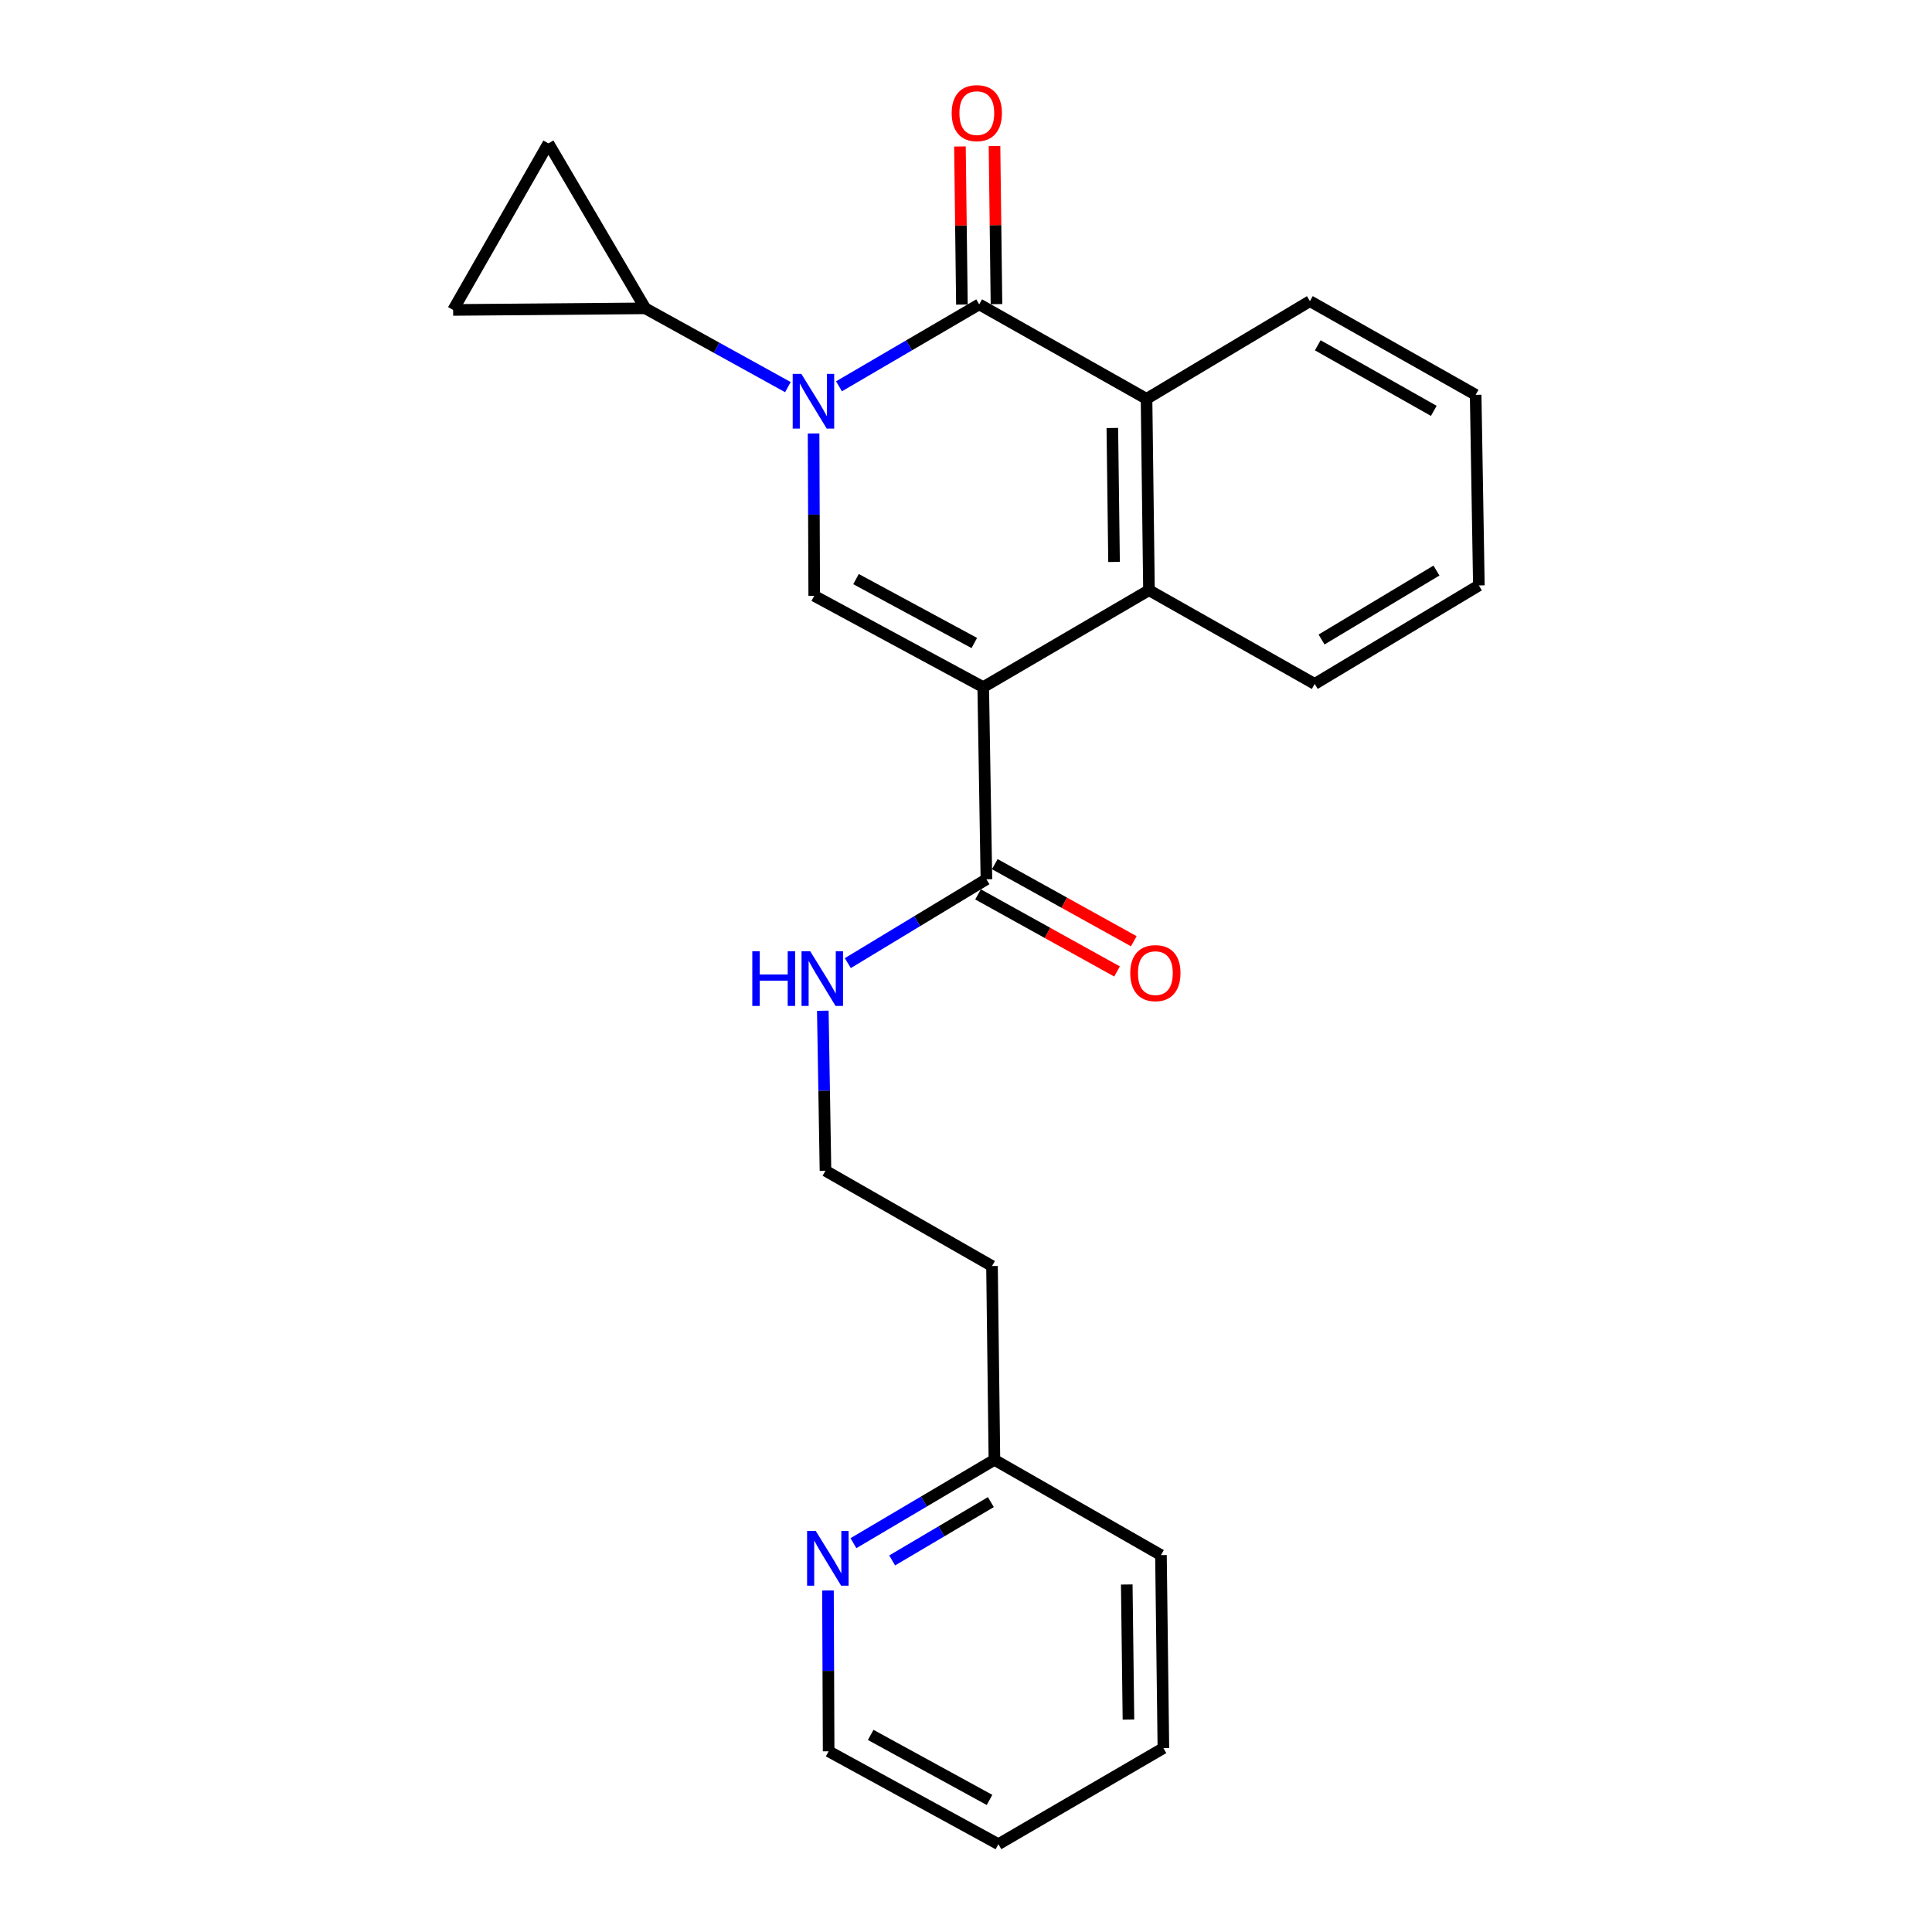 <?xml version='1.0' encoding='iso-8859-1'?>
<svg version='1.1' baseProfile='full'
              xmlns='http://www.w3.org/2000/svg'
                      xmlns:rdkit='http://www.rdkit.org/xml'
                      xmlns:xlink='http://www.w3.org/1999/xlink'
                  xml:space='preserve'
width='1000px' height='1000px' viewBox='0 0 1000 1000'>
<!-- END OF HEADER -->
<rect style='opacity:1.0;fill:#FFFFFF;stroke:none' width='1000' height='1000' x='0' y='0'> </rect>
<path class='bond-2' d='M 508.916,355.648 L 421.444,308.393' style='fill:none;fill-rule:evenodd;stroke:#000000;stroke-width:6px;stroke-linecap:butt;stroke-linejoin:miter;stroke-opacity:1' />
<path class='bond-2' d='M 504.3,332.818 L 443.069,299.739' style='fill:none;fill-rule:evenodd;stroke:#000000;stroke-width:6px;stroke-linecap:butt;stroke-linejoin:miter;stroke-opacity:1' />
<path class='bond-3' d='M 508.916,355.648 L 594.709,305.49' style='fill:none;fill-rule:evenodd;stroke:#000000;stroke-width:6px;stroke-linecap:butt;stroke-linejoin:miter;stroke-opacity:1' />
<path class='bond-6' d='M 508.916,355.648 L 510.566,455.108' style='fill:none;fill-rule:evenodd;stroke:#000000;stroke-width:6px;stroke-linecap:butt;stroke-linejoin:miter;stroke-opacity:1' />
<path class='bond-0' d='M 421.104,224.358 L 421.274,266.375' style='fill:none;fill-rule:evenodd;stroke:#0000FF;stroke-width:6px;stroke-linecap:butt;stroke-linejoin:miter;stroke-opacity:1' />
<path class='bond-0' d='M 421.274,266.375 L 421.444,308.393' style='fill:none;fill-rule:evenodd;stroke:#000000;stroke-width:6px;stroke-linecap:butt;stroke-linejoin:miter;stroke-opacity:1' />
<path class='bond-5' d='M 407.811,200.373 L 370.911,179.987' style='fill:none;fill-rule:evenodd;stroke:#0000FF;stroke-width:6px;stroke-linecap:butt;stroke-linejoin:miter;stroke-opacity:1' />
<path class='bond-5' d='M 370.911,179.987 L 334.011,159.6' style='fill:none;fill-rule:evenodd;stroke:#000000;stroke-width:6px;stroke-linecap:butt;stroke-linejoin:miter;stroke-opacity:1' />
<path class='bond-24' d='M 434.261,199.95 L 470.545,178.741' style='fill:none;fill-rule:evenodd;stroke:#0000FF;stroke-width:6px;stroke-linecap:butt;stroke-linejoin:miter;stroke-opacity:1' />
<path class='bond-24' d='M 470.545,178.741 L 506.829,157.533' style='fill:none;fill-rule:evenodd;stroke:#000000;stroke-width:6px;stroke-linecap:butt;stroke-linejoin:miter;stroke-opacity:1' />
<path class='bond-1' d='M 506.829,157.533 L 593.446,206.438' style='fill:none;fill-rule:evenodd;stroke:#000000;stroke-width:6px;stroke-linecap:butt;stroke-linejoin:miter;stroke-opacity:1' />
<path class='bond-9' d='M 515.774,157.421 L 515.265,116.508' style='fill:none;fill-rule:evenodd;stroke:#000000;stroke-width:6px;stroke-linecap:butt;stroke-linejoin:miter;stroke-opacity:1' />
<path class='bond-9' d='M 515.265,116.508 L 514.756,75.596' style='fill:none;fill-rule:evenodd;stroke:#FF0000;stroke-width:6px;stroke-linecap:butt;stroke-linejoin:miter;stroke-opacity:1' />
<path class='bond-9' d='M 497.883,157.644 L 497.374,116.731' style='fill:none;fill-rule:evenodd;stroke:#000000;stroke-width:6px;stroke-linecap:butt;stroke-linejoin:miter;stroke-opacity:1' />
<path class='bond-9' d='M 497.374,116.731 L 496.865,75.818' style='fill:none;fill-rule:evenodd;stroke:#FF0000;stroke-width:6px;stroke-linecap:butt;stroke-linejoin:miter;stroke-opacity:1' />
<path class='bond-4' d='M 594.709,305.49 L 593.446,206.438' style='fill:none;fill-rule:evenodd;stroke:#000000;stroke-width:6px;stroke-linecap:butt;stroke-linejoin:miter;stroke-opacity:1' />
<path class='bond-4' d='M 576.629,290.86 L 575.745,221.524' style='fill:none;fill-rule:evenodd;stroke:#000000;stroke-width:6px;stroke-linecap:butt;stroke-linejoin:miter;stroke-opacity:1' />
<path class='bond-16' d='M 594.709,305.49 L 680.491,353.998' style='fill:none;fill-rule:evenodd;stroke:#000000;stroke-width:6px;stroke-linecap:butt;stroke-linejoin:miter;stroke-opacity:1' />
<path class='bond-17' d='M 593.446,206.438 L 678.006,155.873' style='fill:none;fill-rule:evenodd;stroke:#000000;stroke-width:6px;stroke-linecap:butt;stroke-linejoin:miter;stroke-opacity:1' />
<path class='bond-7' d='M 334.011,159.6 L 283.854,74.225' style='fill:none;fill-rule:evenodd;stroke:#000000;stroke-width:6px;stroke-linecap:butt;stroke-linejoin:miter;stroke-opacity:1' />
<path class='bond-8' d='M 334.011,159.6 L 234.541,160.425' style='fill:none;fill-rule:evenodd;stroke:#000000;stroke-width:6px;stroke-linecap:butt;stroke-linejoin:miter;stroke-opacity:1' />
<path class='bond-11' d='M 506.228,462.931 L 542.204,482.882' style='fill:none;fill-rule:evenodd;stroke:#000000;stroke-width:6px;stroke-linecap:butt;stroke-linejoin:miter;stroke-opacity:1' />
<path class='bond-11' d='M 542.204,482.882 L 578.18,502.833' style='fill:none;fill-rule:evenodd;stroke:#FF0000;stroke-width:6px;stroke-linecap:butt;stroke-linejoin:miter;stroke-opacity:1' />
<path class='bond-11' d='M 514.905,447.284 L 550.881,467.235' style='fill:none;fill-rule:evenodd;stroke:#000000;stroke-width:6px;stroke-linecap:butt;stroke-linejoin:miter;stroke-opacity:1' />
<path class='bond-11' d='M 550.881,467.235 L 586.857,487.186' style='fill:none;fill-rule:evenodd;stroke:#FF0000;stroke-width:6px;stroke-linecap:butt;stroke-linejoin:miter;stroke-opacity:1' />
<path class='bond-12' d='M 510.566,455.108 L 474.699,476.808' style='fill:none;fill-rule:evenodd;stroke:#000000;stroke-width:6px;stroke-linecap:butt;stroke-linejoin:miter;stroke-opacity:1' />
<path class='bond-12' d='M 474.699,476.808 L 438.831,498.508' style='fill:none;fill-rule:evenodd;stroke:#0000FF;stroke-width:6px;stroke-linecap:butt;stroke-linejoin:miter;stroke-opacity:1' />
<path class='bond-26' d='M 283.854,74.225 L 234.541,160.425' style='fill:none;fill-rule:evenodd;stroke:#000000;stroke-width:6px;stroke-linecap:butt;stroke-linejoin:miter;stroke-opacity:1' />
<path class='bond-10' d='M 441.735,798.748 L 478.223,777.177' style='fill:none;fill-rule:evenodd;stroke:#0000FF;stroke-width:6px;stroke-linecap:butt;stroke-linejoin:miter;stroke-opacity:1' />
<path class='bond-10' d='M 478.223,777.177 L 514.711,755.605' style='fill:none;fill-rule:evenodd;stroke:#000000;stroke-width:6px;stroke-linecap:butt;stroke-linejoin:miter;stroke-opacity:1' />
<path class='bond-10' d='M 461.787,807.679 L 487.329,792.579' style='fill:none;fill-rule:evenodd;stroke:#0000FF;stroke-width:6px;stroke-linecap:butt;stroke-linejoin:miter;stroke-opacity:1' />
<path class='bond-10' d='M 487.329,792.579 L 512.87,777.479' style='fill:none;fill-rule:evenodd;stroke:#000000;stroke-width:6px;stroke-linecap:butt;stroke-linejoin:miter;stroke-opacity:1' />
<path class='bond-18' d='M 428.559,823.235 L 428.729,864.85' style='fill:none;fill-rule:evenodd;stroke:#0000FF;stroke-width:6px;stroke-linecap:butt;stroke-linejoin:miter;stroke-opacity:1' />
<path class='bond-18' d='M 428.729,864.85 L 428.899,906.465' style='fill:none;fill-rule:evenodd;stroke:#000000;stroke-width:6px;stroke-linecap:butt;stroke-linejoin:miter;stroke-opacity:1' />
<path class='bond-15' d='M 425.887,523.155 L 426.578,564.561' style='fill:none;fill-rule:evenodd;stroke:#0000FF;stroke-width:6px;stroke-linecap:butt;stroke-linejoin:miter;stroke-opacity:1' />
<path class='bond-15' d='M 426.578,564.561 L 427.269,605.968' style='fill:none;fill-rule:evenodd;stroke:#000000;stroke-width:6px;stroke-linecap:butt;stroke-linejoin:miter;stroke-opacity:1' />
<path class='bond-13' d='M 514.711,755.605 L 513.459,655.3' style='fill:none;fill-rule:evenodd;stroke:#000000;stroke-width:6px;stroke-linecap:butt;stroke-linejoin:miter;stroke-opacity:1' />
<path class='bond-19' d='M 514.711,755.605 L 600.911,804.918' style='fill:none;fill-rule:evenodd;stroke:#000000;stroke-width:6px;stroke-linecap:butt;stroke-linejoin:miter;stroke-opacity:1' />
<path class='bond-14' d='M 513.459,655.3 L 427.269,605.968' style='fill:none;fill-rule:evenodd;stroke:#000000;stroke-width:6px;stroke-linecap:butt;stroke-linejoin:miter;stroke-opacity:1' />
<path class='bond-21' d='M 680.491,353.998 L 765.459,303.015' style='fill:none;fill-rule:evenodd;stroke:#000000;stroke-width:6px;stroke-linecap:butt;stroke-linejoin:miter;stroke-opacity:1' />
<path class='bond-21' d='M 684.031,331.008 L 743.508,295.32' style='fill:none;fill-rule:evenodd;stroke:#000000;stroke-width:6px;stroke-linecap:butt;stroke-linejoin:miter;stroke-opacity:1' />
<path class='bond-25' d='M 678.006,155.873 L 763.799,204.36' style='fill:none;fill-rule:evenodd;stroke:#000000;stroke-width:6px;stroke-linecap:butt;stroke-linejoin:miter;stroke-opacity:1' />
<path class='bond-25' d='M 682.072,178.722 L 742.127,212.664' style='fill:none;fill-rule:evenodd;stroke:#000000;stroke-width:6px;stroke-linecap:butt;stroke-linejoin:miter;stroke-opacity:1' />
<path class='bond-27' d='M 428.899,906.465 L 516.769,954.545' style='fill:none;fill-rule:evenodd;stroke:#000000;stroke-width:6px;stroke-linecap:butt;stroke-linejoin:miter;stroke-opacity:1' />
<path class='bond-27' d='M 450.668,897.981 L 512.177,931.637' style='fill:none;fill-rule:evenodd;stroke:#000000;stroke-width:6px;stroke-linecap:butt;stroke-linejoin:miter;stroke-opacity:1' />
<path class='bond-23' d='M 600.911,804.918 L 602.164,904.815' style='fill:none;fill-rule:evenodd;stroke:#000000;stroke-width:6px;stroke-linecap:butt;stroke-linejoin:miter;stroke-opacity:1' />
<path class='bond-23' d='M 583.209,820.127 L 584.085,890.055' style='fill:none;fill-rule:evenodd;stroke:#000000;stroke-width:6px;stroke-linecap:butt;stroke-linejoin:miter;stroke-opacity:1' />
<path class='bond-20' d='M 763.799,204.36 L 765.459,303.015' style='fill:none;fill-rule:evenodd;stroke:#000000;stroke-width:6px;stroke-linecap:butt;stroke-linejoin:miter;stroke-opacity:1' />
<path class='bond-22' d='M 516.769,954.545 L 602.164,904.815' style='fill:none;fill-rule:evenodd;stroke:#000000;stroke-width:6px;stroke-linecap:butt;stroke-linejoin:miter;stroke-opacity:1' />
<path  class='atom-1' d='M 414.776 193.52
L 424.056 208.52
Q 424.976 210, 426.456 212.68
Q 427.936 215.36, 428.016 215.52
L 428.016 193.52
L 431.776 193.52
L 431.776 221.84
L 427.896 221.84
L 417.936 205.44
Q 416.776 203.52, 415.536 201.32
Q 414.336 199.12, 413.976 198.44
L 413.976 221.84
L 410.296 221.84
L 410.296 193.52
L 414.776 193.52
' fill='#0000FF'/>
<path  class='atom-10' d='M 492.596 58.55
Q 492.596 51.75, 495.956 47.95
Q 499.316 44.15, 505.596 44.15
Q 511.876 44.15, 515.236 47.95
Q 518.596 51.75, 518.596 58.55
Q 518.596 65.43, 515.196 69.35
Q 511.796 73.23, 505.596 73.23
Q 499.356 73.23, 495.956 69.35
Q 492.596 65.47, 492.596 58.55
M 505.596 70.03
Q 509.916 70.03, 512.236 67.15
Q 514.596 64.23, 514.596 58.55
Q 514.596 52.99, 512.236 50.19
Q 509.916 47.35, 505.596 47.35
Q 501.276 47.35, 498.916 50.15
Q 496.596 52.95, 496.596 58.55
Q 496.596 64.27, 498.916 67.15
Q 501.276 70.03, 505.596 70.03
' fill='#FF0000'/>
<path  class='atom-11' d='M 422.231 792.418
L 431.511 807.418
Q 432.431 808.898, 433.911 811.578
Q 435.391 814.258, 435.471 814.418
L 435.471 792.418
L 439.231 792.418
L 439.231 820.738
L 435.351 820.738
L 425.391 804.338
Q 424.231 802.418, 422.991 800.218
Q 421.791 798.018, 421.431 797.338
L 421.431 820.738
L 417.751 820.738
L 417.751 792.418
L 422.231 792.418
' fill='#0000FF'/>
<path  class='atom-12' d='M 585.019 503.685
Q 585.019 496.885, 588.379 493.085
Q 591.739 489.285, 598.019 489.285
Q 604.299 489.285, 607.659 493.085
Q 611.019 496.885, 611.019 503.685
Q 611.019 510.565, 607.619 514.485
Q 604.219 518.365, 598.019 518.365
Q 591.779 518.365, 588.379 514.485
Q 585.019 510.605, 585.019 503.685
M 598.019 515.165
Q 602.339 515.165, 604.659 512.285
Q 607.019 509.365, 607.019 503.685
Q 607.019 498.125, 604.659 495.325
Q 602.339 492.485, 598.019 492.485
Q 593.699 492.485, 591.339 495.285
Q 589.019 498.085, 589.019 503.685
Q 589.019 509.405, 591.339 512.285
Q 593.699 515.165, 598.019 515.165
' fill='#FF0000'/>
<path  class='atom-13' d='M 389.389 492.348
L 393.229 492.348
L 393.229 504.388
L 407.709 504.388
L 407.709 492.348
L 411.549 492.348
L 411.549 520.668
L 407.709 520.668
L 407.709 507.588
L 393.229 507.588
L 393.229 520.668
L 389.389 520.668
L 389.389 492.348
' fill='#0000FF'/>
<path  class='atom-13' d='M 419.349 492.348
L 428.629 507.348
Q 429.549 508.828, 431.029 511.508
Q 432.509 514.188, 432.589 514.348
L 432.589 492.348
L 436.349 492.348
L 436.349 520.668
L 432.469 520.668
L 422.509 504.268
Q 421.349 502.348, 420.109 500.148
Q 418.909 497.948, 418.549 497.268
L 418.549 520.668
L 414.869 520.668
L 414.869 492.348
L 419.349 492.348
' fill='#0000FF'/>
</svg>
